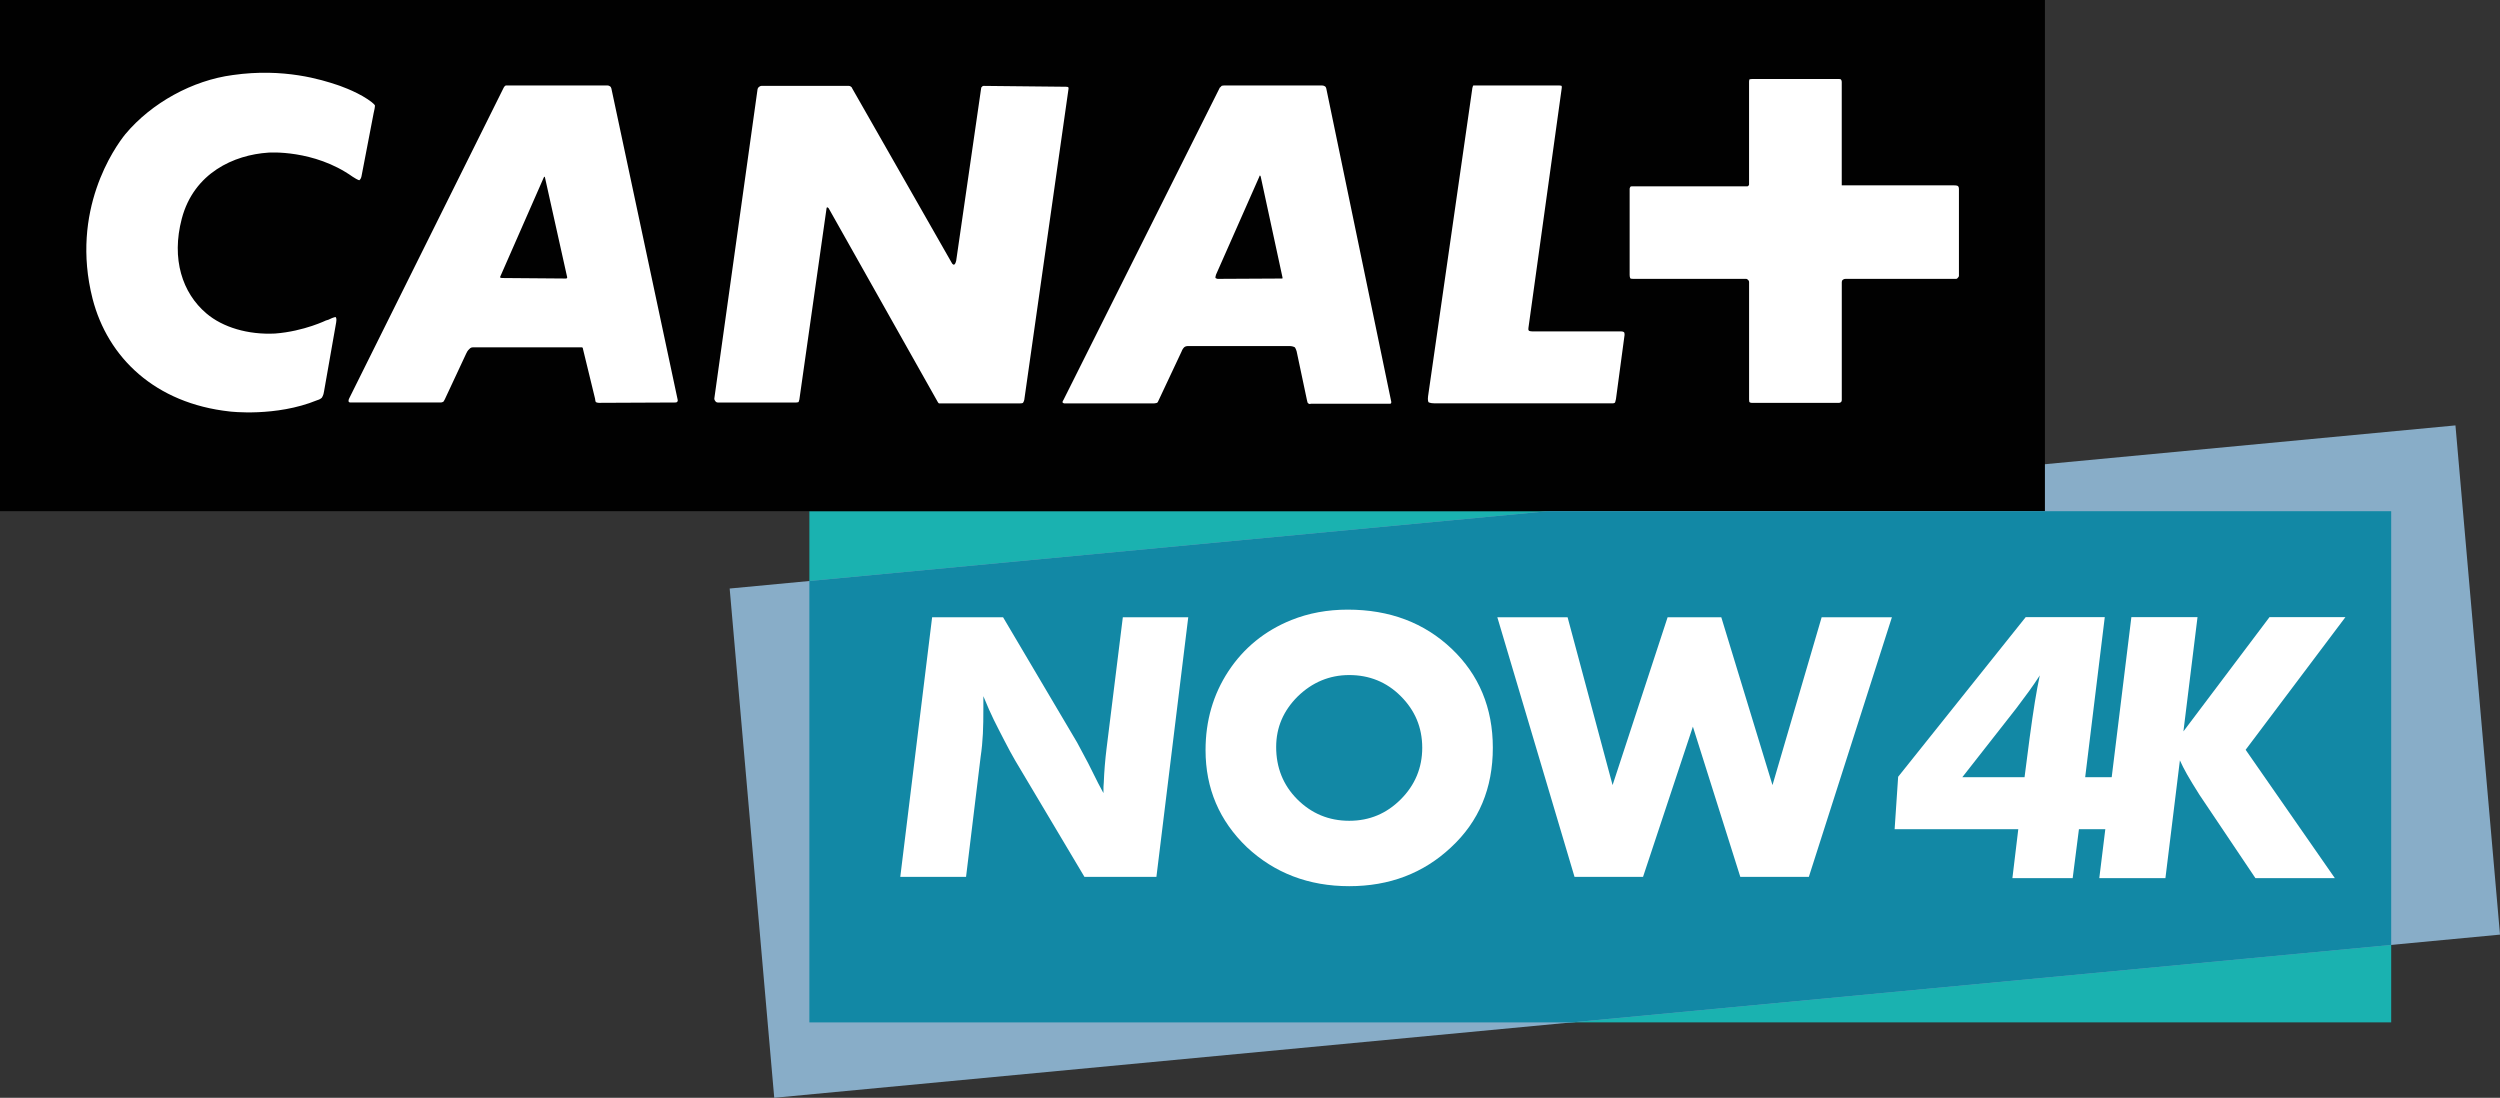 <?xml version="1.0" encoding="UTF-8"?>
<svg xmlns="http://www.w3.org/2000/svg" width="1000" height="439.108">
<rect width="100%" height="100%" fill="#333333" stroke="none"/>
<path d="m 323.75,204.474 h 632.726 v 204.474 h -632.726 z" style="fill:#1ab2b0" />
<path d="m 982.181,170.161 -690.315,65.248 17.83,203.699 690.304,-65.259 z" style="fill:#88adc8" />
<path d="m 0,0 h 817.966 v 204.474 h -817.966 z" style="fill:#010101" />
<path style="fill:white" d="m 129.595,156.669 c -0.162,1.398 -0.855,2.415 -0.855,2.415 0,0 -0.67,0.705 -1.924,1.017 -16.524,6.76 -34.915,4.495 -34.915,4.495 -29.842,-3.253 -48.816,-21.528 -54.883,-45.136 -8.961,-35.314 8.828,-60.493 13.133,-65.814 10.51,-12.549 26.913,-21.511 42.929,-23.625 20.488,-2.941 35.66,1.895 41.877,3.969 0,0 6.928,2.248 12.11,5.708 2.571,1.733 2.883,2.415 2.883,2.415 0,0 0.185,0.318 -0.485,3.091 l -4.865,25.312 c -0.156,1.04 -0.844,1.566 -0.844,1.566 0,0 -0.364,0.144 -2.727,-1.404 -15.542,-11.012 -33.655,-9.631 -33.655,-9.631 -13.768,0.884 -29.802,8.106 -34.649,26.375 -4.281,16.189 0.22,29.79 9.816,37.931 6.587,5.628 16.761,8.586 27.427,8.066 11.752,-0.867 21.037,-5.529 20.355,-5.212 0,0 0.497,-0.127 1.052,-0.318 2.404,-1.208 2.912,-1.046 2.912,-1.046 0,0 0.497,0.526 0.179,2.12 z m 88.261,-85.979 c 0,0 -0.202,0 -0.364,0.341 l -17.171,39.121 c -0.358,0.549 -0.225,0.89 -0.225,0.89 0,0 0.225,0.168 1.04,0.168 l 25.324,0.202 c 0.191,0 0.329,-0.202 0.329,-0.202 0,0 0.191,-0.168 0,-0.664 l -8.794,-39.514 c -0.006,-0.341 -0.139,-0.341 -0.139,-0.341 m 286.09,-0.485 c 0,0 -0.133,0 -0.306,0.647 l -17.235,39.006 c -0.358,1.179 -0.208,1.346 -0.208,1.346 0,0 0.537,0.341 0.907,0.341 l 25.509,-0.133 h 0.324 c 0,0 0.162,-0.202 0,-0.716 l -8.643,-40.005 c -0.127,-0.485 -0.347,-0.485 -0.347,-0.485 m -233.698,90.791 -30.674,0.139 c -0.699,0 -1.231,-0.3 -1.231,-0.3 0,0 -0.191,-0.162 -0.329,-1.398 l -4.819,-19.818 c 0,-0.497 -0.347,-0.693 -0.347,-0.693 h -0.514 -43.212 c -0.896,0 -1.387,0.693 -1.387,0.693 0,0 -0.711,0.543 -1.225,1.733 l -8.609,18.431 c -0.341,0.647 -0.526,0.878 -0.526,0.878 0,0 -0.543,0.329 -1.023,0.329 h -35.724 c -0.988,0.139 -1.167,-0.329 -1.167,-0.329 0,0 -0.173,-0.566 0.179,-1.231 l 61.851,-124.4 c 0.352,-0.676 0.844,-0.849 0.844,-0.849 h 1.208 39.491 c 0.624,0 1.179,0.52 1.179,0.52 0,0 0.196,0.156 0.341,0.699 l 26.554,124.701 c 0,0.566 -0.352,0.728 -0.352,0.728 0,0 -0.15,0.168 -0.508,0.168 m 137.891,0.347 h -31.564 -1.017 c 0,0 -0.185,-0.208 -0.341,-0.347 l -43.766,-77.711 c -0.364,-0.364 -0.52,-0.364 -0.52,-0.364 0,0 -0.329,0 -0.329,0.514 l -10.851,76.353 c -0.196,0.878 -0.358,1.046 -0.358,1.046 0,0 -0.381,0.162 -0.878,0.162 h -31.402 c -0.491,0 -0.809,-0.329 -0.809,-0.329 0,0 -0.705,-0.705 -0.56,-1.392 l 17.27,-123.551 c 0.15,-0.693 0.497,-0.867 0.497,-0.867 0,0 0.503,-0.503 1.034,-0.503 h 35.002 c 0.514,0 0.855,0.347 0.855,0.347 0,0 0.347,0.156 0.508,0.699 l 39.491,69.223 c 0.659,1.444 1.179,1.231 1.179,1.231 0,0 0.555,0 0.89,-1.543 l 9.972,-68.911 c 0,-0.537 0.364,-0.699 0.364,-0.699 0,0 0.162,-0.347 0.664,-0.347 l 32.945,0.347 c 0.682,0 0.872,0.156 0.872,0.156 0,0 0.139,0.173 0.139,0.537 l -17.72,124.568 c -0.162,0.705 -0.52,1.173 -0.52,1.173 0,0 -0.191,0.208 -1.046,0.208 m 147.725,0.15 h -31.564 c -0.659,0.376 -1.202,-0.358 -1.202,-0.358 0,0 -0.156,-0.139 -0.341,-1.173 l -4.108,-19.442 c -0.329,-1.075 -0.705,-1.589 -0.705,-1.589 0,0 -0.861,-0.503 -1.901,-0.503 h -41.039 c -0.82,0 -1.364,0.503 -1.364,0.503 0,0 -0.699,0.693 -1.04,1.722 l -9.302,19.789 c -0.196,0.56 -0.514,0.699 -0.514,0.699 0,0 -0.676,0.208 -1.08,0.208 h -35.481 c -0.844,0.144 -1.19,-0.347 -1.19,-0.347 0,0 -0.162,-0.329 0.352,-1.034 l 62.544,-124.938 c 0.335,-0.173 0.693,-0.676 0.693,-0.676 0,0 0.364,-0.173 1.381,-0.173 h 38.774 c 0.872,0 1.416,0.52 1.416,0.52 0,0 0.168,0.156 0.318,0.699 l 26.017,125.435 c 0,0.3 -0.15,0.508 -0.15,0.508 0,0 0,0.15 -0.514,0.15 m 90.514,-1.849 c -0.22,1.028 -0.364,1.352 -0.364,1.352 0,0 -0.191,0.347 -1.04,0.347 h -70.997 c -2.092,0 -2.612,-0.508 -2.612,-0.508 0,0 -0.358,-0.728 -0.15,-2.265 l 17.582,-122.326 c 0.127,-1.543 0.52,-2.063 0.52,-2.063 h 1.843 32.263 c 0.884,0 1.225,0.173 1.225,0.173 0,0 0.15,0.503 0,1.19 l -13.283,95.662 c -0.173,1.028 0.347,1.156 0.347,1.156 0,0 0.376,0.208 1.716,0.208 h 35.163 c 0.67,0 1.04,0.341 1.04,0.341 0,0 0.196,0.179 0.196,1.046 z m 136.661,-48.435 c 0,0 -0.139,0.341 -0.67,0.341 h -44.148 c -0.705,0 -1.04,0.347 -1.04,0.347 0,0 -0.468,0.162 -0.468,1.028 v 47.042 c 0,0.705 -0.347,0.867 -0.347,0.867 0,0 -0.214,0.3 -0.757,0.3 h -34.967 c -0.537,0 -0.861,-0.3 -0.861,-0.3 0,0 -0.15,-0.162 -0.15,-1.046 v -47.025 c 0,-0.537 -0.514,-0.872 -0.514,-0.872 0,0 -0.214,-0.347 -0.693,-0.347 h -45.182 c -0.849,0 -1.04,-0.133 -1.04,-0.133 0,0 -0.347,-0.37 -0.347,-1.433 v -34.453 c 0,-0.37 0.347,-0.867 0.347,-0.867 0,0 0.191,-0.139 0.526,-0.139 h 46.17 c 0.387,0 0.387,-0.185 0.387,-0.185 0,0 0.335,-0.202 0.335,-0.52 v -41.201 c 0,-0.468 0.15,-0.849 0.15,-0.849 0,0 0.324,-0.168 1.375,-0.168 h 34.32 c 0.676,0 0.884,0.168 0.884,0.168 0,0 0.347,0.381 0.347,1.04 v 41.328 h 44.789 c 1.19,0 1.537,0.202 1.537,0.202 0,0 0.549,0.185 0.549,1.196 v 34.822 c 0.023,0.341 -0.532,0.855 -0.532,0.855" />
<path d="m 323.75,408.948 h 304.984 l 327.742,-30.98 v -173.494 h -337.345 l -295.381,27.918 z" style="fill:#1288a5" />
<path style="fill:white" d="m 462.566,350.738 h -28.79 l -27.687,-46.511 c -1.248,-2.219 -2.768,-4.853 -4.432,-8.175 -3.322,-6.506 -4.986,-9.412 -8.308,-17.576 v 4.709 c 0,7.754 -0.139,13.15 -1.109,19.65 l -5.818,47.909 h -26.306 l 12.734,-103.832 h 28.386 l 29.628,50.116 4.432,8.308 4.016,8.025 2.074,3.883 c 0,-2.08 0,-3.328 0.133,-4.293 0.144,-4.016 0.555,-9.146 1.109,-13.572 l 6.506,-52.468 h 26.167 z" />
<path style="fill:white" d="m 580.385,338.968 c -11.076,10.377 -24.648,15.502 -40.704,15.502 -16.207,0 -29.906,-5.264 -40.981,-15.64 -10.937,-10.521 -16.478,-23.406 -16.478,-38.769 0,-11.763 3.045,-22.285 9.14,-31.57 6.09,-9.267 14.543,-16.195 25.202,-20.482 6.91,-2.768 14.392,-4.154 22.556,-4.154 16.755,0 30.605,5.258 41.542,15.646 10.937,10.383 16.472,23.671 16.472,39.595 0,16.201 -5.535,29.495 -16.75,39.872 m -20.072,-60.499 c -5.674,-5.68 -12.601,-8.447 -20.632,-8.447 -7.892,0 -14.808,2.912 -20.627,8.586 -5.68,5.68 -8.586,12.324 -8.586,20.211 0,8.175 2.773,15.23 8.447,20.91 5.68,5.674 12.601,8.586 20.771,8.586 8.164,0 14.953,-2.906 20.632,-8.586 5.674,-5.68 8.58,-12.607 8.58,-20.632 -0.012,-8.164 -2.912,-14.959 -8.586,-20.627" />
<path d="m 696.119,350.738 -18.963,-60.083 -19.939,60.083 h -27.41 l -30.876,-103.837 h 28.103 l 17.998,67.143 22.013,-67.143 h 21.47 l 20.482,67.143 19.662,-67.143 h 28.103 l -33.222,103.837 z" style="fill:white" />
<path style="fill:white" d="m 829.071,351.252 h -24.11 l 2.352,-19.563 h -49.463 l 1.41,-20.979 51.023,-63.861 h 31.627 l -7.835,64.029 h 11.07 l -2.658,20.811 h -10.914 z m -17.223,-56.038 c 1.566,-11.579 2.664,-18.466 4.068,-25.046 -2.814,4.38 -5.477,7.979 -9.389,13.15 l -21.597,27.56 h 24.89 z" />
<path style="fill:white" d="m 873.368,292.556 34.435,-45.708 h 30.368 l -39.918,53.069 35.689,51.341 h -31.772 l -22.389,-33.338 c -4.536,-7.205 -6.107,-10.019 -7.823,-13.78 l -5.789,47.117 h -26.45 l 12.832,-104.404 h 26.456 z" />
</svg>